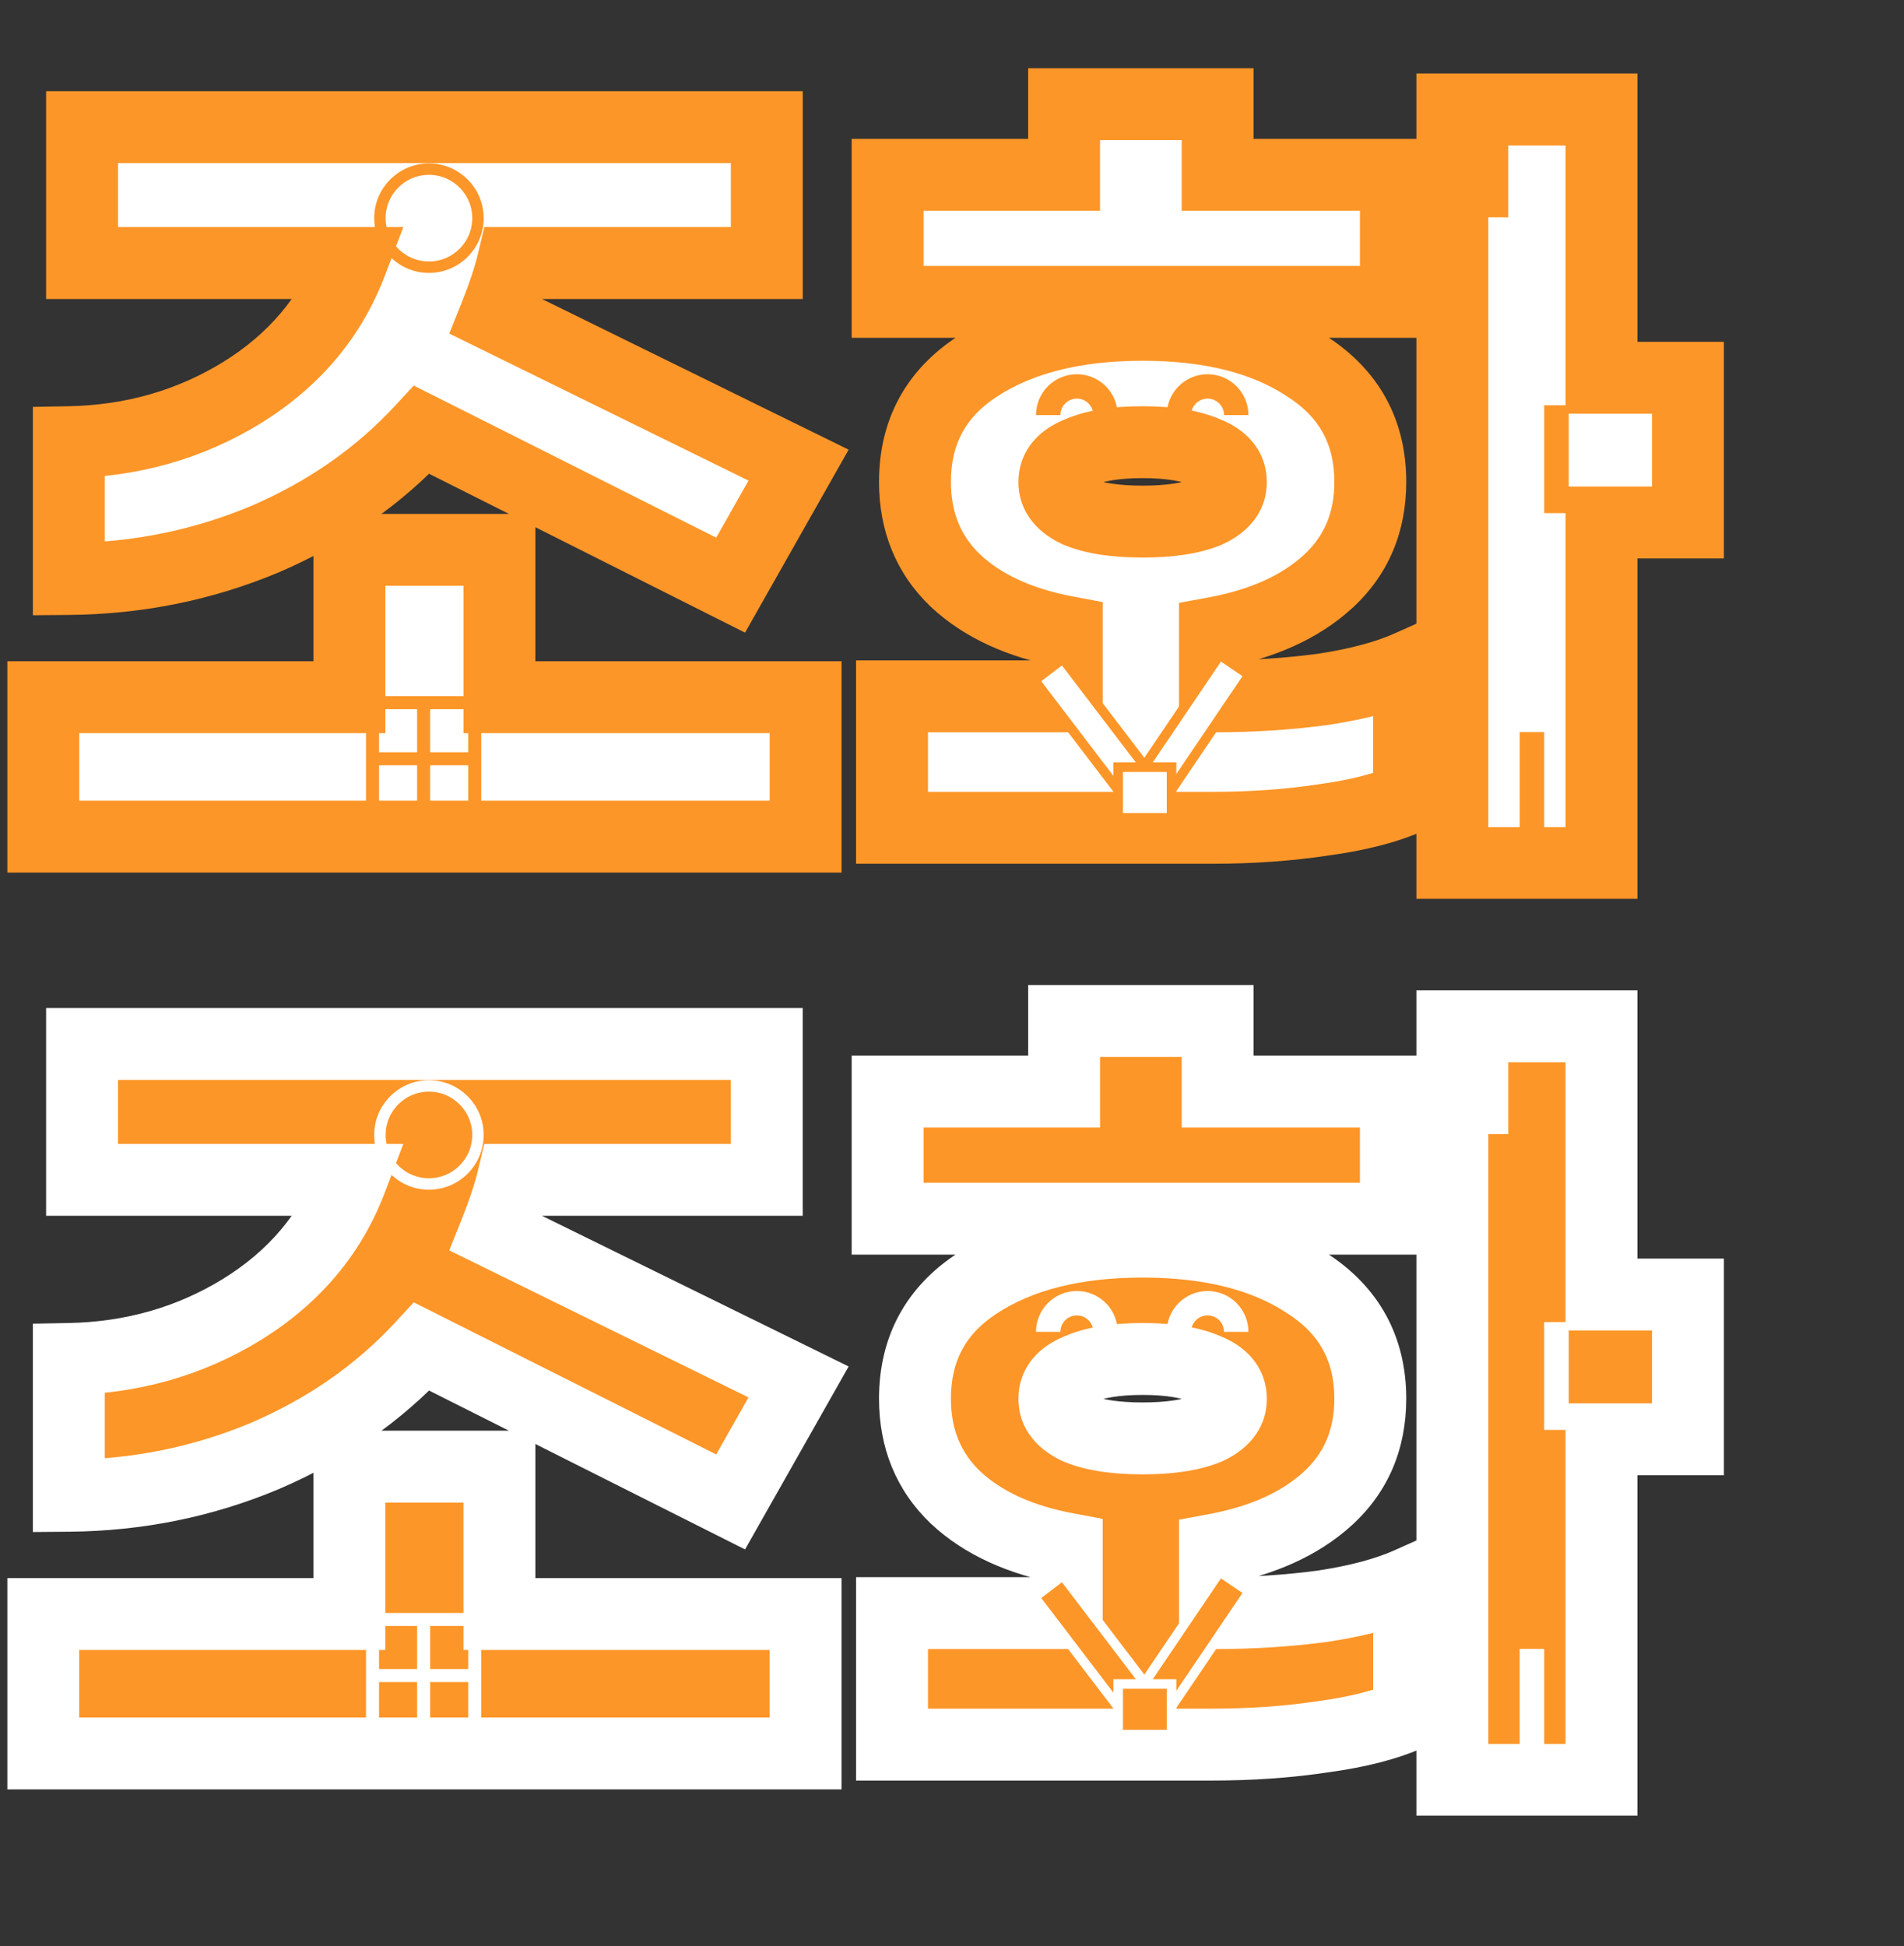 <?xml version="1.0" encoding="UTF-8"?> <svg xmlns="http://www.w3.org/2000/svg" width="864" height="883" viewBox="0 0 864 883" fill="none"><rect x="0" y="0" width="864" height="883" fill="#333333" stroke="none"/><mask id="path-1-outside-1_319_490" maskUnits="userSpaceOnUse" x="3" y="30" width="780" height="378" fill="black"><rect fill="white" x="3" y="30" width="780" height="378"></rect><path d="M191.399 195.038C171.913 216.127 148.154 232.678 120.125 244.69C92.096 256.436 62.465 262.442 31.233 262.709V200.644C60.063 200.11 86.223 192.636 109.714 178.221C133.472 163.539 150.023 143.919 159.366 119.36H37.239V57.695H347.963V119.36H232.642C231.041 126.033 228.371 134.042 224.634 143.385L362.378 211.055L331.546 265.512L191.399 195.038ZM365.581 316.365V379.631H19.62V316.365H158.565V249.495H226.636V316.365H365.581ZM633.426 136.978H402.785V79.318H482.869V47.285H552.542V79.318H633.426V136.978ZM765.964 237.082H726.723V391.643H659.053V49.687H726.723V171.414H765.964V237.082ZM551.34 315.965C568.425 315.965 584.842 314.897 600.592 312.761C616.341 310.359 629.288 306.888 639.432 302.35V362.013C629.288 366.551 616.341 369.887 600.592 372.023C584.842 374.425 567.891 375.627 549.739 375.627H404.788V315.965H484.07V286.734C462.715 282.73 445.897 274.988 433.618 263.51C421.338 251.764 415.198 236.815 415.198 218.663C415.198 195.973 424.675 178.488 443.628 166.208C462.848 153.662 487.807 147.389 518.506 147.389C549.205 147.389 574.031 153.662 592.984 166.208C612.204 178.488 621.814 195.973 621.814 218.663C621.814 237.082 615.407 252.165 602.594 263.91C590.047 275.389 572.963 283.13 551.34 287.134V315.965ZM478.464 218.663C478.464 224.536 482.068 229.074 489.276 232.277C496.483 235.214 506.227 236.682 518.506 236.682C530.785 236.682 540.529 235.214 547.736 232.277C554.944 229.074 558.548 224.536 558.548 218.663C558.548 212.79 554.944 208.386 547.736 205.449C540.529 202.246 530.785 200.644 518.506 200.644C506.227 200.644 496.483 202.246 489.276 205.449C482.068 208.386 478.464 212.79 478.464 218.663Z"></path></mask><path d="M191.399 195.038C171.913 216.127 148.154 232.678 120.125 244.69C92.096 256.436 62.465 262.442 31.233 262.709V200.644C60.063 200.11 86.223 192.636 109.714 178.221C133.472 163.539 150.023 143.919 159.366 119.36H37.239V57.695H347.963V119.36H232.642C231.041 126.033 228.371 134.042 224.634 143.385L362.378 211.055L331.546 265.512L191.399 195.038ZM365.581 316.365V379.631H19.62V316.365H158.565V249.495H226.636V316.365H365.581ZM633.426 136.978H402.785V79.318H482.869V47.285H552.542V79.318H633.426V136.978ZM765.964 237.082H726.723V391.643H659.053V49.687H726.723V171.414H765.964V237.082ZM551.34 315.965C568.425 315.965 584.842 314.897 600.592 312.761C616.341 310.359 629.288 306.888 639.432 302.35V362.013C629.288 366.551 616.341 369.887 600.592 372.023C584.842 374.425 567.891 375.627 549.739 375.627H404.788V315.965H484.07V286.734C462.715 282.73 445.897 274.988 433.618 263.51C421.338 251.764 415.198 236.815 415.198 218.663C415.198 195.973 424.675 178.488 443.628 166.208C462.848 153.662 487.807 147.389 518.506 147.389C549.205 147.389 574.031 153.662 592.984 166.208C612.204 178.488 621.814 195.973 621.814 218.663C621.814 237.082 615.407 252.165 602.594 263.91C590.047 275.389 572.963 283.13 551.34 287.134V315.965ZM478.464 218.663C478.464 224.536 482.068 229.074 489.276 232.277C496.483 235.214 506.227 236.682 518.506 236.682C530.785 236.682 540.529 235.214 547.736 232.277C554.944 229.074 558.548 224.536 558.548 218.663C558.548 212.79 554.944 208.386 547.736 205.449C540.529 202.246 530.785 200.644 518.506 200.644C506.227 200.644 496.483 202.246 489.276 205.449C482.068 208.386 478.464 212.79 478.464 218.663Z" fill="white"></path><path d="M191.399 195.038L198.728 180.464L187.754 174.946L179.418 183.967L191.399 195.038ZM120.125 244.69L126.43 259.736L126.491 259.71L126.551 259.685L120.125 244.69ZM31.233 262.709H14.919V279.162L31.372 279.022L31.233 262.709ZM31.233 200.644L30.93 184.334L14.919 184.63V200.644H31.233ZM109.714 178.221L118.246 192.125L118.268 192.112L118.29 192.098L109.714 178.221ZM159.366 119.36L174.613 125.16L183.026 103.046H159.366V119.36ZM37.239 119.36H20.925V135.673H37.239V119.36ZM37.239 57.695V41.382H20.925V57.695H37.239ZM347.963 57.695H364.276V41.382H347.963V57.695ZM347.963 119.36V135.673H364.276V119.36H347.963ZM232.642 119.36V103.046H219.781L216.78 115.553L232.642 119.36ZM224.634 143.385L209.488 137.326L203.874 151.361L217.441 158.026L224.634 143.385ZM362.378 211.055L376.574 219.093L385.096 204.04L369.571 196.413L362.378 211.055ZM331.546 265.512L324.217 280.086L338.09 287.063L345.741 273.549L331.546 265.512ZM365.581 316.365H381.894V300.052H365.581V316.365ZM365.581 379.631V395.944H381.894V379.631H365.581ZM19.62 379.631H3.307V395.944H19.62V379.631ZM19.62 316.365V300.052H3.307V316.365H19.62ZM158.565 316.365V332.678H174.879V316.365H158.565ZM158.565 249.495V233.182H142.252V249.495H158.565ZM226.636 249.495H242.95V233.182H226.636V249.495ZM226.636 316.365H210.323V332.678H226.636V316.365ZM191.399 195.038L179.418 183.967C161.582 203.269 139.755 218.529 113.699 229.696L120.125 244.69L126.551 259.685C156.554 246.826 182.243 228.985 203.381 206.11L191.399 195.038ZM120.125 244.69L113.82 229.645C87.799 240.549 60.268 246.147 31.093 246.396L31.233 262.709L31.372 279.022C64.662 278.737 96.393 272.323 126.43 259.736L120.125 244.69ZM31.233 262.709H47.546V200.644H31.233H14.919V262.709H31.233ZM31.233 200.644L31.535 216.955C63.133 216.37 92.159 208.134 118.246 192.125L109.714 178.221L101.182 164.317C80.288 177.138 56.992 183.851 30.93 184.334L31.233 200.644ZM109.714 178.221L118.29 192.098C144.895 175.657 163.912 153.29 174.613 125.16L159.366 119.36L144.119 113.559C136.134 134.547 122.05 151.421 101.139 164.344L109.714 178.221ZM159.366 119.36V103.046H37.239V119.36V135.673H159.366V119.36ZM37.239 119.36H53.552V57.695H37.239H20.925V119.36H37.239ZM37.239 57.695V74.009H347.963V57.695V41.382H37.239V57.695ZM347.963 57.695H331.649V119.36H347.963H364.276V57.695H347.963ZM347.963 119.36V103.046H232.642V119.36V135.673H347.963V119.36ZM232.642 119.36L216.78 115.553C215.425 121.196 213.054 128.411 209.488 137.326L224.634 143.385L239.781 149.443C243.689 139.672 246.656 130.871 248.505 123.167L232.642 119.36ZM224.634 143.385L217.441 158.026L355.184 225.697L362.378 211.055L369.571 196.413L231.827 128.743L224.634 143.385ZM362.378 211.055L348.182 203.018L317.35 257.475L331.546 265.512L345.741 273.549L376.574 219.093L362.378 211.055ZM331.546 265.512L338.874 250.938L198.728 180.464L191.399 195.038L184.071 209.613L324.217 280.086L331.546 265.512ZM365.581 316.365H349.268V379.631H365.581H381.894V316.365H365.581ZM365.581 379.631V363.318H19.62V379.631V395.944H365.581V379.631ZM19.62 379.631H35.934V316.365H19.62H3.307V379.631H19.62ZM19.62 316.365V332.678H158.565V316.365V300.052H19.62V316.365ZM158.565 316.365H174.879V249.495H158.565H142.252V316.365H158.565ZM158.565 249.495V265.809H226.636V249.495V233.182H158.565V249.495ZM226.636 249.495H210.323V316.365H226.636H242.95V249.495H226.636ZM226.636 316.365V332.678H365.581V316.365V300.052H226.636V316.365ZM633.426 136.978V153.291H649.739V136.978H633.426ZM402.785 136.978H386.472V153.291H402.785V136.978ZM402.785 79.318V63.005H386.472V79.318H402.785ZM482.869 79.318V95.631H499.182V79.318H482.869ZM482.869 47.285V30.971H466.556V47.285H482.869ZM552.542 47.285H568.855V30.971H552.542V47.285ZM552.542 79.318H536.228V95.631H552.542V79.318ZM633.426 79.318H649.739V63.005H633.426V79.318ZM765.964 237.082V253.396H782.277V237.082H765.964ZM726.723 237.082V220.769H710.41V237.082H726.723ZM726.723 391.643V407.957H743.036V391.643H726.723ZM659.053 391.643H642.739V407.957H659.053V391.643ZM659.053 49.687V33.374H642.739V49.687H659.053ZM726.723 49.687H743.036V33.374H726.723V49.687ZM726.723 171.414H710.41V187.727H726.723V171.414ZM765.964 171.414H782.277V155.101H765.964V171.414ZM551.34 315.965H535.027V332.278H551.34V315.965ZM600.592 312.761L602.784 328.927L602.918 328.908L603.052 328.888L600.592 312.761ZM639.432 302.35H655.745V277.181L632.77 287.459L639.432 302.35ZM639.432 362.013L646.094 376.904L655.745 372.586V362.013H639.432ZM600.592 372.023L598.4 355.858L598.265 355.876L598.132 355.896L600.592 372.023ZM404.788 375.627H388.474V391.94H404.788V375.627ZM404.788 315.965V299.651H388.474V315.965H404.788ZM484.07 315.965V332.278H500.383V315.965H484.07ZM484.07 286.734H500.383V273.195L487.076 270.7L484.07 286.734ZM433.618 263.51L422.341 275.299L422.409 275.363L422.477 275.427L433.618 263.51ZM443.628 166.208L452.498 179.899L452.522 179.884L452.545 179.869L443.628 166.208ZM592.984 166.208L583.979 179.811L584.089 179.884L584.201 179.956L592.984 166.208ZM602.594 263.91L613.605 275.946L613.611 275.941L613.617 275.936L602.594 263.91ZM551.34 287.134L548.37 271.094L535.027 273.565V287.134H551.34ZM489.276 232.277L482.65 247.185L482.884 247.288L483.121 247.385L489.276 232.277ZM547.736 232.277L553.891 247.385L554.128 247.288L554.362 247.185L547.736 232.277ZM547.736 205.449L541.111 220.357L541.345 220.46L541.582 220.557L547.736 205.449ZM489.276 205.449L495.431 220.557L495.667 220.46L495.901 220.357L489.276 205.449ZM633.426 136.978V120.665H402.785V136.978V153.291H633.426V136.978ZM402.785 136.978H419.099V79.318H402.785H386.472V136.978H402.785ZM402.785 79.318V95.631H482.869V79.318V63.005H402.785V79.318ZM482.869 79.318H499.182V47.285H482.869H466.556V79.318H482.869ZM482.869 47.285V63.598H552.542V47.285V30.971H482.869V47.285ZM552.542 47.285H536.228V79.318H552.542H568.855V47.285H552.542ZM552.542 79.318V95.631H633.426V79.318V63.005H552.542V79.318ZM633.426 79.318H617.112V136.978H633.426H649.739V79.318H633.426ZM765.964 237.082V220.769H726.723V237.082V253.396H765.964V237.082ZM726.723 237.082H710.41V391.643H726.723H743.036V237.082H726.723ZM726.723 391.643V375.33H659.053V391.643V407.957H726.723V391.643ZM659.053 391.643H675.366V49.687H659.053H642.739V391.643H659.053ZM659.053 49.687V66H726.723V49.687V33.374H659.053V49.687ZM726.723 49.687H710.41V171.414H726.723H743.036V49.687H726.723ZM726.723 171.414V187.727H765.964V171.414V155.101H726.723V171.414ZM765.964 171.414H749.651V237.082H765.964H782.277V171.414H765.964ZM551.34 315.965V332.278C569.104 332.278 586.256 331.168 602.784 328.927L600.592 312.761L598.4 296.596C583.428 298.626 567.746 299.651 551.34 299.651V315.965ZM600.592 312.761L603.052 328.888C619.681 326.351 634.171 322.575 646.094 317.241L639.432 302.35L632.77 287.459C624.405 291.201 613.002 294.366 598.132 296.634L600.592 312.761ZM639.432 302.35H623.119V362.013H639.432H655.745V302.35H639.432ZM639.432 362.013L632.77 347.121C624.514 350.815 613.21 353.849 598.4 355.858L600.592 372.023L602.784 388.188C619.473 385.925 634.063 382.286 646.094 376.904L639.432 362.013ZM600.592 372.023L598.132 355.896C583.299 358.159 567.179 359.313 549.739 359.313V375.627V391.94C568.603 391.94 586.385 390.692 603.052 388.15L600.592 372.023ZM549.739 375.627V359.313H404.788V375.627V391.94H549.739V375.627ZM404.788 375.627H421.101V315.965H404.788H388.474V375.627H404.788ZM404.788 315.965V332.278H484.07V315.965V299.651H404.788V315.965ZM484.07 315.965H500.383V286.734H484.07H467.757V315.965H484.07ZM484.07 286.734L487.076 270.7C467.889 267.103 454.197 260.416 444.758 251.593L433.618 263.51L422.477 275.427C437.597 289.561 457.54 298.357 481.064 302.768L484.07 286.734ZM433.618 263.51L444.894 251.721C436.069 243.28 431.512 232.702 431.512 218.663H415.198H398.885C398.885 240.929 406.608 260.249 422.341 275.299L433.618 263.51ZM415.198 218.663H431.512C431.512 201.471 438.213 189.155 452.498 179.899L443.628 166.208L434.758 152.517C411.137 167.821 398.885 190.474 398.885 218.663H415.198ZM443.628 166.208L452.545 179.869C468.357 169.547 489.93 163.702 518.506 163.702V147.389V131.076C485.685 131.076 457.339 137.777 434.711 152.548L443.628 166.208ZM518.506 147.389V163.702C547.097 163.702 568.482 169.553 583.979 179.811L592.984 166.208L601.988 152.606C579.579 137.771 551.313 131.076 518.506 131.076V147.389ZM592.984 166.208L584.201 179.956C598.759 189.257 605.5 201.575 605.5 218.663H621.814H638.127C638.127 190.371 625.648 167.719 601.767 152.461L592.984 166.208ZM621.814 218.663H605.5C605.5 232.817 600.793 243.431 591.57 251.885L602.594 263.91L613.617 275.936C630.021 260.899 638.127 241.348 638.127 218.663H621.814ZM602.594 263.91L591.582 251.874C581.86 260.769 567.856 267.485 548.37 271.094L551.34 287.134L554.311 303.175C578.07 298.775 598.234 290.009 613.605 275.946L602.594 263.91ZM551.34 287.134H535.027V315.965H551.34H567.654V287.134H551.34ZM478.464 218.663H462.151C462.151 233.26 471.961 242.434 482.65 247.185L489.276 232.277L495.901 217.37C494.929 216.938 494.347 216.579 494.043 216.361C493.746 216.148 493.774 216.115 493.942 216.326C494.127 216.558 494.373 216.953 494.556 217.481C494.738 218.007 494.778 218.436 494.778 218.663H478.464ZM489.276 232.277L483.121 247.385C493.082 251.443 505.197 252.995 518.506 252.995V236.682V220.369C507.256 220.369 499.884 218.984 495.431 217.17L489.276 232.277ZM518.506 236.682V252.995C531.815 252.995 543.93 251.443 553.891 247.385L547.736 232.277L541.582 217.17C537.128 218.984 529.756 220.369 518.506 220.369V236.682ZM547.736 232.277L554.362 247.185C565.051 242.434 574.861 233.26 574.861 218.663H558.548H542.234C542.234 218.436 542.274 218.007 542.456 217.481C542.639 216.953 542.885 216.558 543.07 216.326C543.238 216.115 543.266 216.148 542.969 216.361C542.665 216.579 542.083 216.938 541.111 217.37L547.736 232.277ZM558.548 218.663H574.861C574.861 212.092 572.739 205.841 568.471 200.625C564.427 195.683 559.133 192.477 553.891 190.342L547.736 205.449L541.582 220.557C542.521 220.94 543.054 221.254 543.302 221.423C543.542 221.586 543.448 221.565 543.219 221.285C542.972 220.983 542.684 220.52 542.478 219.932C542.274 219.35 542.234 218.889 542.234 218.663H558.548ZM547.736 205.449L554.362 190.542C544.233 186.04 531.93 184.331 518.506 184.331V200.644V216.958C529.641 216.958 536.825 218.452 541.111 220.357L547.736 205.449ZM518.506 200.644V184.331C505.082 184.331 492.779 186.04 482.65 190.542L489.276 205.449L495.901 220.357C500.187 218.452 507.371 216.958 518.506 216.958V200.644ZM489.276 205.449L483.121 190.342C477.879 192.477 472.585 195.683 468.541 200.625C464.273 205.841 462.151 212.092 462.151 218.663H478.464H494.778C494.778 218.889 494.738 219.35 494.534 219.932C494.328 220.52 494.04 220.983 493.793 221.285C493.564 221.565 493.47 221.586 493.71 221.423C493.958 221.254 494.491 220.94 495.431 220.557L489.276 205.449Z" fill="#FD9628" mask="url(#path-1-outside-1_319_490)"></path><path d="M507.195 188.344C507.195 183.428 505.242 178.713 501.765 175.236C498.289 171.76 493.574 169.807 488.657 169.807C483.74 169.807 479.025 171.76 475.549 175.236C472.072 178.713 470.119 183.428 470.119 188.344L481.186 188.344C481.186 186.363 481.973 184.463 483.374 183.062C484.775 181.661 486.676 180.874 488.657 180.874C490.638 180.874 492.539 181.661 493.94 183.062C495.341 184.463 496.128 186.363 496.128 188.344H507.195Z" fill="#FD9628"></path><path d="M566.516 188.344C566.516 183.428 564.563 178.713 561.086 175.236C557.61 171.76 552.895 169.807 547.978 169.807C543.062 169.807 538.347 171.76 534.87 175.236C531.394 178.713 529.44 183.428 529.44 188.344L540.508 188.344C540.508 186.363 541.295 184.463 542.696 183.062C544.097 181.661 545.997 180.874 547.978 180.874C549.96 180.874 551.86 181.661 553.261 183.062C554.662 184.463 555.449 186.363 555.449 188.344H566.516Z" fill="#FD9628"></path><rect x="482.304" y="298.911" width="71.754" height="16.148" transform="rotate(52.688 482.304 298.911)" fill="white" stroke="#FD9628" stroke-width="4.348"></rect><rect x="566.838" y="306.232" width="72.774" height="16.148" transform="rotate(124.071 566.838 306.232)" fill="white" stroke="#FD9628" stroke-width="4.348"></rect><rect x="507.399" y="348.119" width="24.223" height="22.981" fill="white" stroke="#FD9628" stroke-width="4.348"></rect><rect x="673.295" y="49.681" width="11.123" height="48.94" fill="#FD9628"></rect><rect x="700.73" y="183.895" width="11.123" height="48.94" fill="#FD9628"></rect><rect x="689.607" y="332.198" width="11.123" height="48.94" fill="#FD9628"></rect><rect x="172.008" y="372.24" width="5.908" height="52.265" transform="rotate(180 172.008 372.24)" fill="#FD9628"></rect><rect x="172.008" y="372.24" width="5.908" height="46.356" transform="rotate(-90 172.008 372.24)" fill="#FD9628"></rect><rect width="5.908" height="52.265" transform="matrix(0 -1 -1 0 218.364 321.793)" fill="#FD9628"></rect><rect width="5.908" height="50.447" transform="matrix(-1 0 0 1 218.364 321.793)" fill="#FD9628"></rect><rect width="5.908" height="50.447" transform="matrix(-1 0 0 1 195.187 318.612)" fill="#FD9628"></rect><rect width="5.908" height="50.447" transform="matrix(0 -1 -1 0 217.455 347.244)" fill="#FD9628"></rect><circle cx="194.647" cy="98.992" r="22.245" stroke="#FD9628" stroke-width="5.191"></circle><mask id="path-18-outside-2_319_490" maskUnits="userSpaceOnUse" x="3" y="446" width="780" height="378" fill="black"><rect fill="white" x="3" y="446" width="780" height="378"></rect><path d="M191.399 611.038C171.913 632.127 148.154 648.678 120.125 660.69C92.096 672.436 62.465 678.442 31.233 678.709V616.644C60.063 616.11 86.223 608.636 109.714 594.221C133.472 579.539 150.023 559.919 159.366 535.36H37.239V473.695H347.963V535.36H232.642C231.041 542.033 228.371 550.042 224.634 559.385L362.378 627.055L331.546 681.512L191.399 611.038ZM365.581 732.365V795.631H19.62V732.365H158.565V665.495H226.636V732.365H365.581ZM633.426 552.978H402.785V495.318H482.869V463.284H552.542V495.318H633.426V552.978ZM765.964 653.082H726.723V807.643H659.053V465.687H726.723V587.414H765.964V653.082ZM551.34 731.965C568.425 731.965 584.842 730.897 600.592 728.761C616.341 726.359 629.288 722.888 639.432 718.35V778.013C629.288 782.551 616.341 785.887 600.592 788.023C584.842 790.425 567.891 791.627 549.739 791.627H404.788V731.965H484.07V702.734C462.715 698.73 445.897 690.988 433.618 679.51C421.338 667.764 415.198 652.815 415.198 634.663C415.198 611.973 424.675 594.488 443.628 582.208C462.848 569.662 487.807 563.389 518.506 563.389C549.205 563.389 574.031 569.662 592.984 582.208C612.204 594.488 621.814 611.973 621.814 634.663C621.814 653.082 615.407 668.165 602.594 679.91C590.047 691.389 572.963 699.13 551.34 703.134V731.965ZM478.464 634.663C478.464 640.536 482.068 645.074 489.276 648.277C496.483 651.214 506.227 652.682 518.506 652.682C530.785 652.682 540.529 651.214 547.736 648.277C554.944 645.074 558.548 640.536 558.548 634.663C558.548 628.79 554.944 624.386 547.736 621.449C540.529 618.246 530.785 616.644 518.506 616.644C506.227 616.644 496.483 618.246 489.276 621.449C482.068 624.386 478.464 628.79 478.464 634.663Z"></path></mask><path d="M191.399 611.038C171.913 632.127 148.154 648.678 120.125 660.69C92.096 672.436 62.465 678.442 31.233 678.709V616.644C60.063 616.11 86.223 608.636 109.714 594.221C133.472 579.539 150.023 559.919 159.366 535.36H37.239V473.695H347.963V535.36H232.642C231.041 542.033 228.371 550.042 224.634 559.385L362.378 627.055L331.546 681.512L191.399 611.038ZM365.581 732.365V795.631H19.62V732.365H158.565V665.495H226.636V732.365H365.581ZM633.426 552.978H402.785V495.318H482.869V463.284H552.542V495.318H633.426V552.978ZM765.964 653.082H726.723V807.643H659.053V465.687H726.723V587.414H765.964V653.082ZM551.34 731.965C568.425 731.965 584.842 730.897 600.592 728.761C616.341 726.359 629.288 722.888 639.432 718.35V778.013C629.288 782.551 616.341 785.887 600.592 788.023C584.842 790.425 567.891 791.627 549.739 791.627H404.788V731.965H484.07V702.734C462.715 698.73 445.897 690.988 433.618 679.51C421.338 667.764 415.198 652.815 415.198 634.663C415.198 611.973 424.675 594.488 443.628 582.208C462.848 569.662 487.807 563.389 518.506 563.389C549.205 563.389 574.031 569.662 592.984 582.208C612.204 594.488 621.814 611.973 621.814 634.663C621.814 653.082 615.407 668.165 602.594 679.91C590.047 691.389 572.963 699.13 551.34 703.134V731.965ZM478.464 634.663C478.464 640.536 482.068 645.074 489.276 648.277C496.483 651.214 506.227 652.682 518.506 652.682C530.785 652.682 540.529 651.214 547.736 648.277C554.944 645.074 558.548 640.536 558.548 634.663C558.548 628.79 554.944 624.386 547.736 621.449C540.529 618.246 530.785 616.644 518.506 616.644C506.227 616.644 496.483 618.246 489.276 621.449C482.068 624.386 478.464 628.79 478.464 634.663Z" fill="#FD9628"></path><path d="M191.399 611.038L198.728 596.464L187.754 590.946L179.418 599.967L191.399 611.038ZM120.125 660.69L126.43 675.736L126.491 675.71L126.551 675.685L120.125 660.69ZM31.233 678.709H14.919V695.162L31.372 695.022L31.233 678.709ZM31.233 616.644L30.93 600.334L14.919 600.63V616.644H31.233ZM109.714 594.221L118.246 608.125L118.268 608.112L118.29 608.098L109.714 594.221ZM159.366 535.36L174.613 541.16L183.026 519.046H159.366V535.36ZM37.239 535.36H20.925V551.673H37.239V535.36ZM37.239 473.695V457.382H20.925V473.695H37.239ZM347.963 473.695H364.276V457.382H347.963V473.695ZM347.963 535.36V551.673H364.276V535.36H347.963ZM232.642 535.36V519.046H219.781L216.78 531.553L232.642 535.36ZM224.634 559.385L209.488 553.326L203.874 567.361L217.441 574.026L224.634 559.385ZM362.378 627.055L376.574 635.093L385.096 620.04L369.571 612.413L362.378 627.055ZM331.546 681.512L324.217 696.086L338.09 703.063L345.741 689.549L331.546 681.512ZM365.581 732.365H381.894V716.052H365.581V732.365ZM365.581 795.631V811.944H381.894V795.631H365.581ZM19.62 795.631H3.307V811.944H19.62V795.631ZM19.62 732.365V716.052H3.307V732.365H19.62ZM158.565 732.365V748.678H174.879V732.365H158.565ZM158.565 665.495V649.182H142.252V665.495H158.565ZM226.636 665.495H242.95V649.182H226.636V665.495ZM226.636 732.365H210.323V748.678H226.636V732.365ZM191.399 611.038L179.418 599.967C161.582 619.269 139.755 634.529 113.699 645.696L120.125 660.69L126.551 675.685C156.554 662.826 182.243 644.985 203.381 622.11L191.399 611.038ZM120.125 660.69L113.82 645.645C87.799 656.549 60.268 662.147 31.093 662.396L31.233 678.709L31.372 695.022C64.662 694.737 96.393 688.323 126.43 675.736L120.125 660.69ZM31.233 678.709H47.546V616.644H31.233H14.919V678.709H31.233ZM31.233 616.644L31.535 632.955C63.133 632.37 92.159 624.134 118.246 608.125L109.714 594.221L101.182 580.317C80.288 593.138 56.992 599.851 30.93 600.334L31.233 616.644ZM109.714 594.221L118.29 608.098C144.895 591.657 163.912 569.29 174.613 541.16L159.366 535.36L144.119 529.559C136.134 550.547 122.05 567.421 101.139 580.344L109.714 594.221ZM159.366 535.36V519.046H37.239V535.36V551.673H159.366V535.36ZM37.239 535.36H53.552V473.695H37.239H20.925V535.36H37.239ZM37.239 473.695V490.009H347.963V473.695V457.382H37.239V473.695ZM347.963 473.695H331.649V535.36H347.963H364.276V473.695H347.963ZM347.963 535.36V519.046H232.642V535.36V551.673H347.963V535.36ZM232.642 535.36L216.78 531.553C215.425 537.196 213.054 544.411 209.488 553.326L224.634 559.385L239.781 565.443C243.689 555.672 246.656 546.871 248.505 539.167L232.642 535.36ZM224.634 559.385L217.441 574.026L355.184 641.697L362.378 627.055L369.571 612.413L231.827 544.743L224.634 559.385ZM362.378 627.055L348.182 619.018L317.35 673.475L331.546 681.512L345.741 689.549L376.574 635.093L362.378 627.055ZM331.546 681.512L338.874 666.938L198.728 596.464L191.399 611.038L184.071 625.613L324.217 696.086L331.546 681.512ZM365.581 732.365H349.268V795.631H365.581H381.894V732.365H365.581ZM365.581 795.631V779.318H19.62V795.631V811.944H365.581V795.631ZM19.62 795.631H35.934V732.365H19.62H3.307V795.631H19.62ZM19.62 732.365V748.678H158.565V732.365V716.052H19.62V732.365ZM158.565 732.365H174.879V665.495H158.565H142.252V732.365H158.565ZM158.565 665.495V681.809H226.636V665.495V649.182H158.565V665.495ZM226.636 665.495H210.323V732.365H226.636H242.95V665.495H226.636ZM226.636 732.365V748.678H365.581V732.365V716.052H226.636V732.365ZM633.426 552.978V569.291H649.739V552.978H633.426ZM402.785 552.978H386.472V569.291H402.785V552.978ZM402.785 495.318V479.005H386.472V495.318H402.785ZM482.869 495.318V511.631H499.182V495.318H482.869ZM482.869 463.284V446.971H466.556V463.284H482.869ZM552.542 463.284H568.855V446.971H552.542V463.284ZM552.542 495.318H536.228V511.631H552.542V495.318ZM633.426 495.318H649.739V479.005H633.426V495.318ZM765.964 653.082V669.396H782.277V653.082H765.964ZM726.723 653.082V636.769H710.41V653.082H726.723ZM726.723 807.643V823.957H743.036V807.643H726.723ZM659.053 807.643H642.739V823.957H659.053V807.643ZM659.053 465.687V449.374H642.739V465.687H659.053ZM726.723 465.687H743.036V449.374H726.723V465.687ZM726.723 587.414H710.41V603.727H726.723V587.414ZM765.964 587.414H782.277V571.101H765.964V587.414ZM551.34 731.965H535.027V748.278H551.34V731.965ZM600.592 728.761L602.784 744.927L602.918 744.908L603.052 744.888L600.592 728.761ZM639.432 718.35H655.745V693.181L632.77 703.459L639.432 718.35ZM639.432 778.013L646.094 792.904L655.745 788.586V778.013H639.432ZM600.592 788.023L598.4 771.858L598.265 771.876L598.132 771.896L600.592 788.023ZM404.788 791.627H388.474V807.94H404.788V791.627ZM404.788 731.965V715.651H388.474V731.965H404.788ZM484.07 731.965V748.278H500.383V731.965H484.07ZM484.07 702.734H500.383V689.195L487.076 686.7L484.07 702.734ZM433.618 679.51L422.341 691.299L422.409 691.363L422.477 691.427L433.618 679.51ZM443.628 582.208L452.498 595.899L452.522 595.884L452.545 595.869L443.628 582.208ZM592.984 582.208L583.979 595.811L584.089 595.884L584.201 595.956L592.984 582.208ZM602.594 679.91L613.605 691.946L613.611 691.941L613.617 691.936L602.594 679.91ZM551.34 703.134L548.37 687.094L535.027 689.565V703.134H551.34ZM489.276 648.277L482.65 663.185L482.884 663.288L483.121 663.385L489.276 648.277ZM547.736 648.277L553.891 663.385L554.128 663.288L554.362 663.185L547.736 648.277ZM547.736 621.449L541.111 636.357L541.345 636.46L541.582 636.557L547.736 621.449ZM489.276 621.449L495.431 636.557L495.667 636.46L495.901 636.357L489.276 621.449ZM633.426 552.978V536.665H402.785V552.978V569.291H633.426V552.978ZM402.785 552.978H419.099V495.318H402.785H386.472V552.978H402.785ZM402.785 495.318V511.631H482.869V495.318V479.005H402.785V495.318ZM482.869 495.318H499.182V463.284H482.869H466.556V495.318H482.869ZM482.869 463.284V479.598H552.542V463.284V446.971H482.869V463.284ZM552.542 463.284H536.228V495.318H552.542H568.855V463.284H552.542ZM552.542 495.318V511.631H633.426V495.318V479.005H552.542V495.318ZM633.426 495.318H617.112V552.978H633.426H649.739V495.318H633.426ZM765.964 653.082V636.769H726.723V653.082V669.396H765.964V653.082ZM726.723 653.082H710.41V807.643H726.723H743.036V653.082H726.723ZM726.723 807.643V791.33H659.053V807.643V823.957H726.723V807.643ZM659.053 807.643H675.366V465.687H659.053H642.739V807.643H659.053ZM659.053 465.687V482H726.723V465.687V449.374H659.053V465.687ZM726.723 465.687H710.41V587.414H726.723H743.036V465.687H726.723ZM726.723 587.414V603.727H765.964V587.414V571.101H726.723V587.414ZM765.964 587.414H749.651V653.082H765.964H782.277V587.414H765.964ZM551.34 731.965V748.278C569.104 748.278 586.256 747.168 602.784 744.927L600.592 728.761L598.4 712.596C583.428 714.626 567.746 715.651 551.34 715.651V731.965ZM600.592 728.761L603.052 744.888C619.681 742.351 634.171 738.575 646.094 733.241L639.432 718.35L632.77 703.459C624.405 707.201 613.002 710.366 598.132 712.634L600.592 728.761ZM639.432 718.35H623.119V778.013H639.432H655.745V718.35H639.432ZM639.432 778.013L632.77 763.121C624.514 766.815 613.21 769.849 598.4 771.858L600.592 788.023L602.784 804.188C619.473 801.925 634.063 798.286 646.094 792.904L639.432 778.013ZM600.592 788.023L598.132 771.896C583.299 774.159 567.179 775.313 549.739 775.313V791.627V807.94C568.603 807.94 586.385 806.692 603.052 804.15L600.592 788.023ZM549.739 791.627V775.313H404.788V791.627V807.94H549.739V791.627ZM404.788 791.627H421.101V731.965H404.788H388.474V791.627H404.788ZM404.788 731.965V748.278H484.07V731.965V715.651H404.788V731.965ZM484.07 731.965H500.383V702.734H484.07H467.757V731.965H484.07ZM484.07 702.734L487.076 686.7C467.889 683.103 454.197 676.416 444.758 667.593L433.618 679.51L422.477 691.427C437.597 705.561 457.54 714.357 481.064 718.768L484.07 702.734ZM433.618 679.51L444.894 667.721C436.069 659.28 431.512 648.702 431.512 634.663H415.198H398.885C398.885 656.929 406.608 676.249 422.341 691.299L433.618 679.51ZM415.198 634.663H431.512C431.512 617.471 438.213 605.155 452.498 595.899L443.628 582.208L434.758 568.517C411.137 583.821 398.885 606.474 398.885 634.663H415.198ZM443.628 582.208L452.545 595.869C468.357 585.547 489.93 579.702 518.506 579.702V563.389V547.076C485.685 547.076 457.339 553.777 434.711 568.548L443.628 582.208ZM518.506 563.389V579.702C547.097 579.702 568.482 585.553 583.979 595.811L592.984 582.208L601.988 568.606C579.579 553.771 551.313 547.076 518.506 547.076V563.389ZM592.984 582.208L584.201 595.956C598.759 605.257 605.5 617.575 605.5 634.663H621.814H638.127C638.127 606.371 625.648 583.719 601.767 568.461L592.984 582.208ZM621.814 634.663H605.5C605.5 648.817 600.793 659.431 591.57 667.885L602.594 679.91L613.617 691.936C630.021 676.899 638.127 657.348 638.127 634.663H621.814ZM602.594 679.91L591.582 667.874C581.86 676.769 567.856 683.485 548.37 687.094L551.34 703.134L554.311 719.175C578.07 714.775 598.234 706.009 613.605 691.946L602.594 679.91ZM551.34 703.134H535.027V731.965H551.34H567.654V703.134H551.34ZM478.464 634.663H462.151C462.151 649.26 471.961 658.434 482.65 663.185L489.276 648.277L495.901 633.37C494.929 632.938 494.347 632.579 494.043 632.361C493.746 632.148 493.774 632.115 493.942 632.326C494.127 632.558 494.373 632.953 494.556 633.481C494.738 634.007 494.778 634.436 494.778 634.663H478.464ZM489.276 648.277L483.121 663.385C493.082 667.443 505.197 668.995 518.506 668.995V652.682V636.369C507.256 636.369 499.884 634.984 495.431 633.17L489.276 648.277ZM518.506 652.682V668.995C531.815 668.995 543.93 667.443 553.891 663.385L547.736 648.277L541.582 633.17C537.128 634.984 529.756 636.369 518.506 636.369V652.682ZM547.736 648.277L554.362 663.185C565.051 658.434 574.861 649.26 574.861 634.663H558.548H542.234C542.234 634.436 542.274 634.007 542.456 633.481C542.639 632.953 542.885 632.558 543.07 632.326C543.238 632.115 543.266 632.148 542.969 632.361C542.665 632.579 542.083 632.938 541.111 633.37L547.736 648.277ZM558.548 634.663H574.861C574.861 628.092 572.739 621.841 568.471 616.625C564.427 611.683 559.133 608.477 553.891 606.342L547.736 621.449L541.582 636.557C542.521 636.94 543.054 637.254 543.302 637.423C543.542 637.586 543.448 637.565 543.219 637.285C542.972 636.983 542.684 636.52 542.478 635.932C542.274 635.35 542.234 634.889 542.234 634.663H558.548ZM547.736 621.449L554.362 606.542C544.233 602.04 531.93 600.331 518.506 600.331V616.644V632.958C529.641 632.958 536.825 634.452 541.111 636.357L547.736 621.449ZM518.506 616.644V600.331C505.082 600.331 492.779 602.04 482.65 606.542L489.276 621.449L495.901 636.357C500.187 634.452 507.371 632.958 518.506 632.958V616.644ZM489.276 621.449L483.121 606.342C477.879 608.477 472.585 611.683 468.541 616.625C464.273 621.841 462.151 628.092 462.151 634.663H478.464H494.778C494.778 634.889 494.738 635.35 494.534 635.932C494.328 636.52 494.04 636.983 493.793 637.285C493.564 637.565 493.47 637.586 493.71 637.423C493.958 637.254 494.491 636.94 495.431 636.557L489.276 621.449Z" fill="white" mask="url(#path-18-outside-2_319_490)"></path><path d="M507.195 604.344C507.195 599.428 505.242 594.713 501.765 591.236C498.289 587.76 493.574 585.807 488.657 585.807C483.74 585.807 479.025 587.76 475.549 591.236C472.072 594.713 470.119 599.428 470.119 604.344L481.186 604.344C481.186 602.363 481.973 600.463 483.374 599.062C484.775 597.661 486.676 596.874 488.657 596.874C490.638 596.874 492.539 597.661 493.94 599.062C495.341 600.463 496.128 602.363 496.128 604.344H507.195Z" fill="white"></path><path d="M566.516 604.344C566.516 599.428 564.563 594.713 561.086 591.236C557.61 587.76 552.895 585.807 547.978 585.807C543.062 585.807 538.347 587.76 534.87 591.236C531.394 594.713 529.44 599.428 529.44 604.344L540.508 604.344C540.508 602.363 541.295 600.463 542.696 599.062C544.097 597.661 545.997 596.874 547.978 596.874C549.96 596.874 551.86 597.661 553.261 599.062C554.662 600.463 555.449 602.363 555.449 604.344H566.516Z" fill="white"></path><rect x="482.304" y="714.911" width="71.754" height="16.148" transform="rotate(52.688 482.304 714.911)" fill="#FD9628" stroke="white" stroke-width="4.348"></rect><rect x="566.838" y="722.232" width="72.774" height="16.148" transform="rotate(124.071 566.838 722.232)" fill="#FD9628" stroke="white" stroke-width="4.348"></rect><rect x="507.399" y="764.118" width="24.223" height="22.981" fill="#FD9628" stroke="white" stroke-width="4.348"></rect><rect x="673.295" y="465.682" width="11.123" height="48.94" fill="white"></rect><rect x="700.73" y="599.895" width="11.123" height="48.94" fill="white"></rect><rect x="689.607" y="748.198" width="11.123" height="48.94" fill="white"></rect><rect x="172.008" y="788.24" width="5.908" height="52.265" transform="rotate(180 172.008 788.24)" fill="white"></rect><rect x="172.008" y="788.24" width="5.908" height="46.356" transform="rotate(-90 172.008 788.24)" fill="white"></rect><rect width="5.908" height="52.265" transform="matrix(0 -1 -1 0 218.364 737.793)" fill="white"></rect><rect width="5.908" height="50.447" transform="matrix(-1 0 0 1 218.364 737.793)" fill="white"></rect><rect width="5.908" height="50.447" transform="matrix(-1 0 0 1 195.187 734.612)" fill="white"></rect><rect width="5.908" height="50.447" transform="matrix(0 -1 -1 0 217.455 763.244)" fill="white"></rect><circle cx="194.647" cy="514.992" r="22.245" stroke="white" stroke-width="5.191"></circle></svg> 